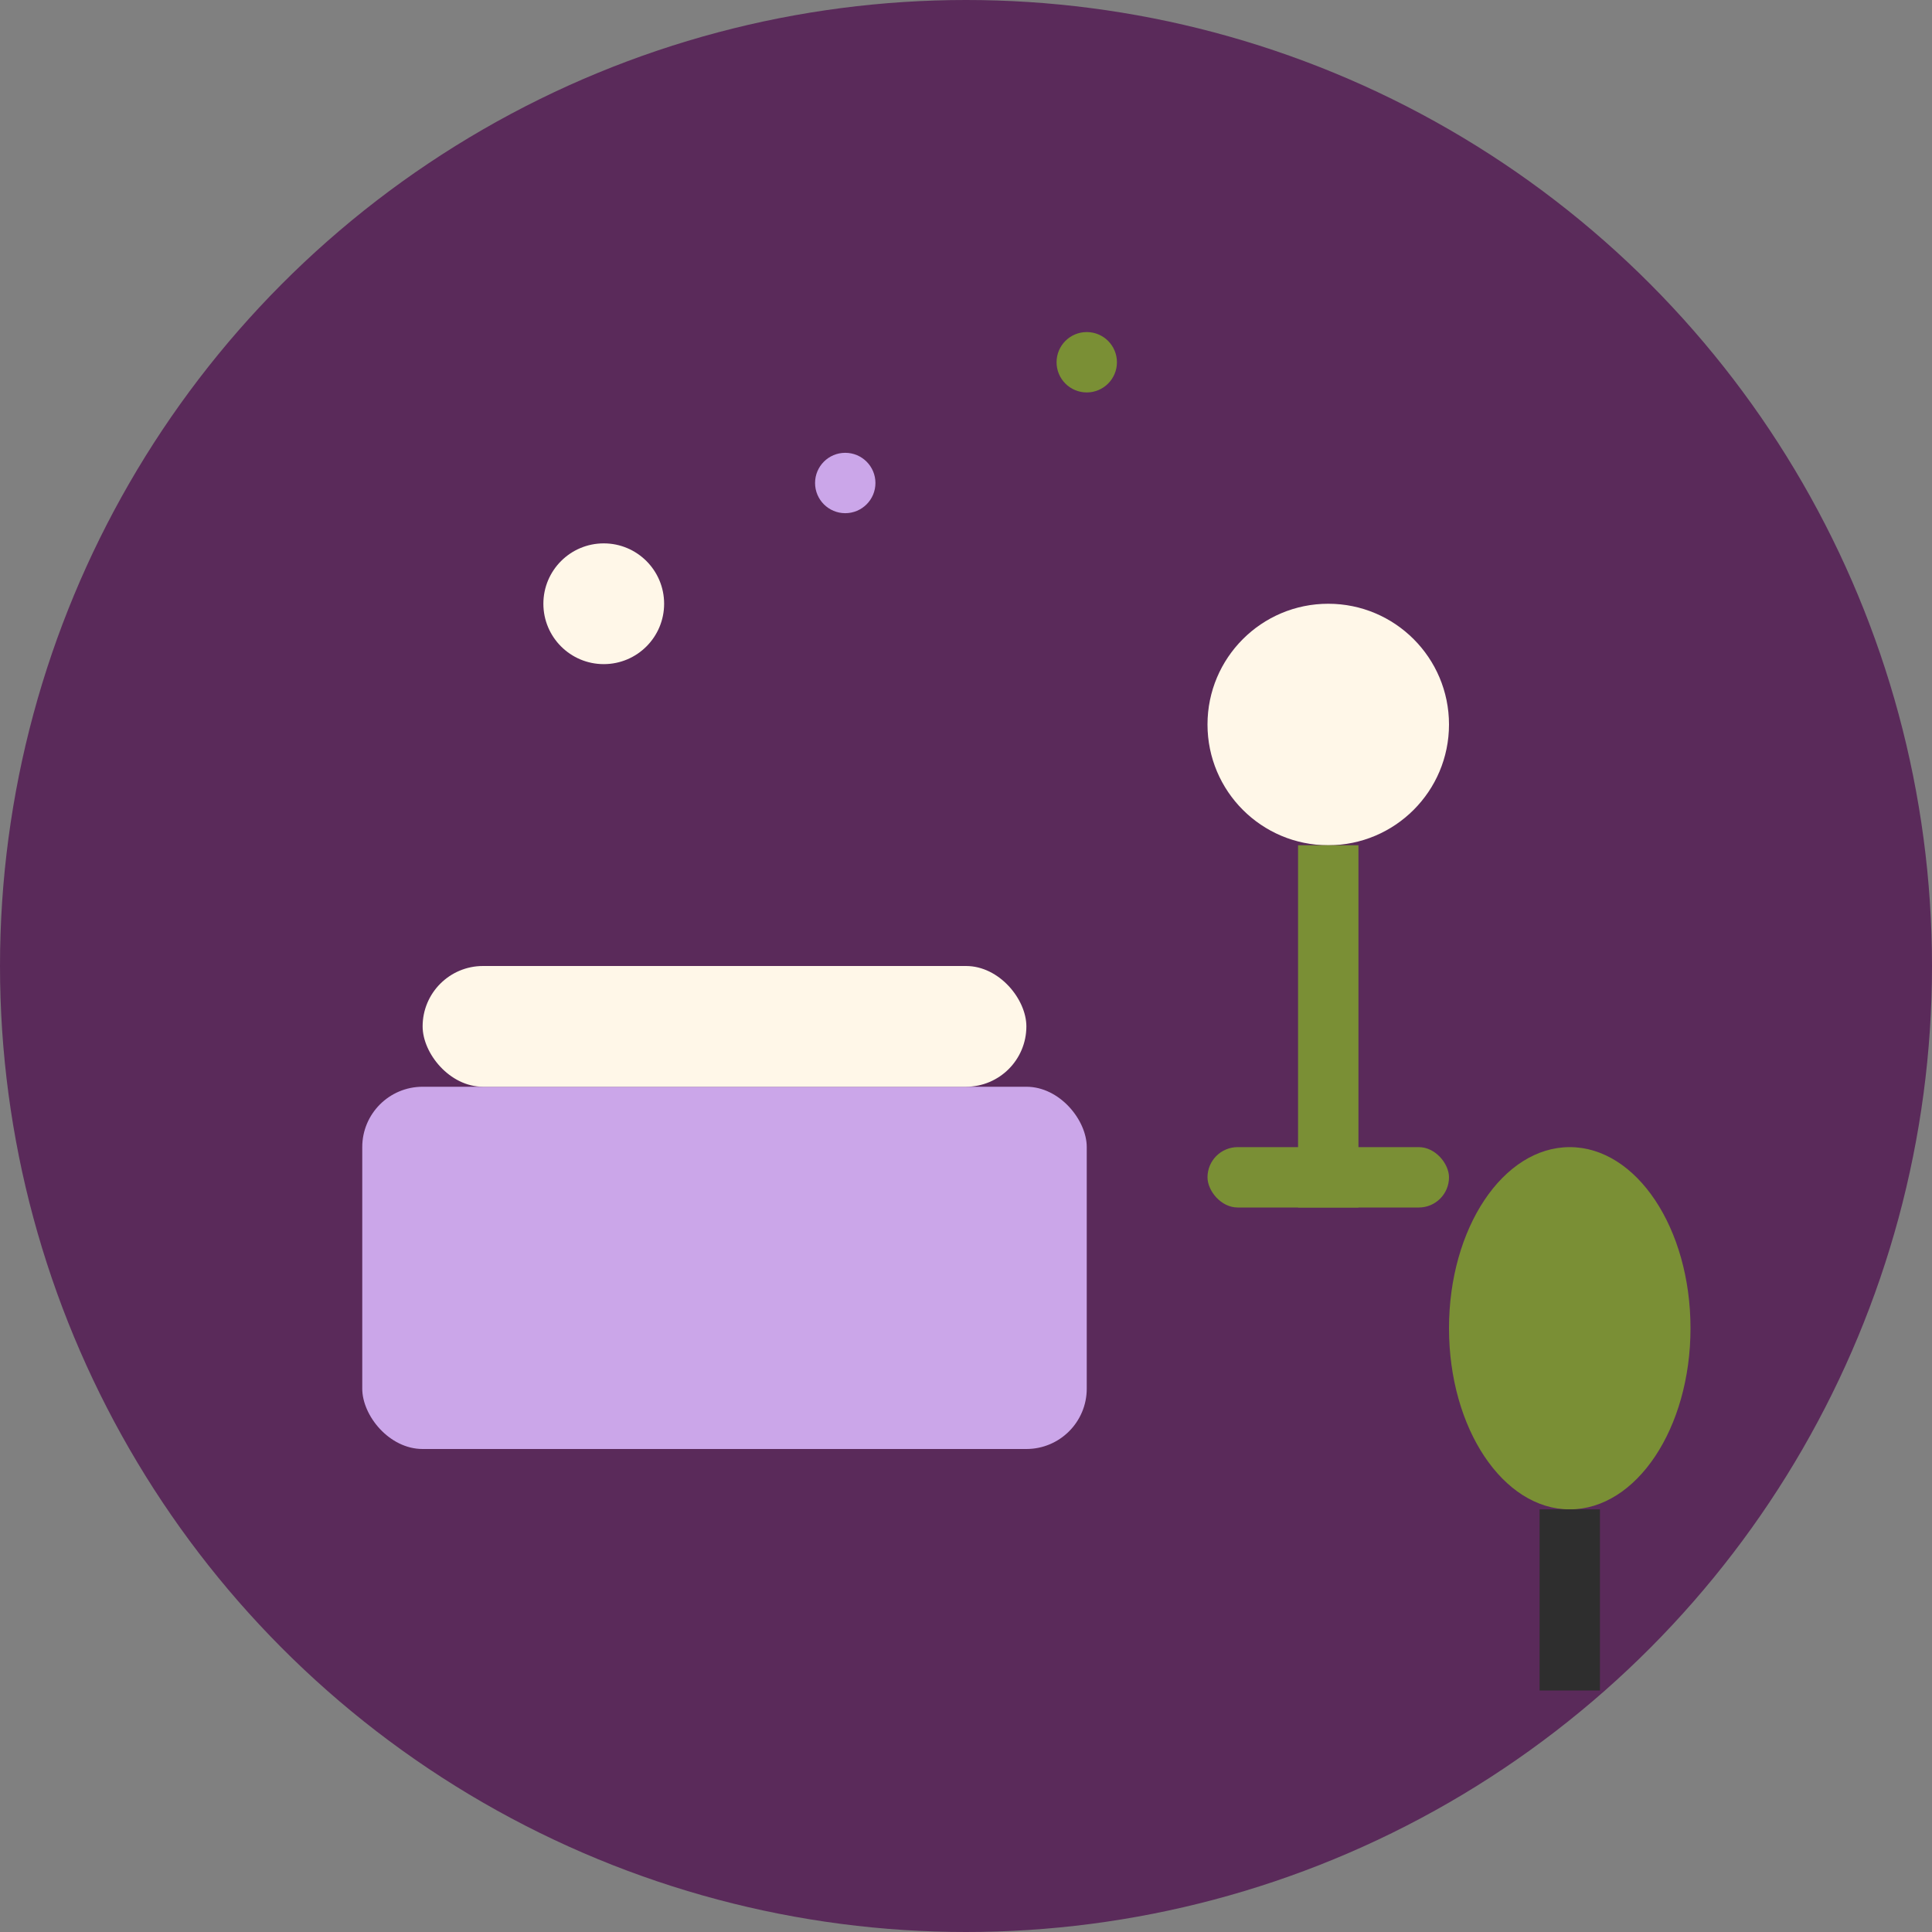 <svg width="32" height="32" viewBox="0 0 32 32" fill="none" xmlns="http://www.w3.org/2000/svg">
  <rect x="0" y="0" width="32" height="32" fill="#808080" stroke="none"/>
  <!-- Background circle -->
  <circle cx="16" cy="16" r="16" fill="#5A2A5A"/>
  
  <!-- Interior design elements -->
  <!-- Sofa/furniture -->
  <rect x="6" y="18" width="12" height="6" rx="1" fill="#CBA6E9"/>
  <rect x="7" y="16" width="10" height="2" rx="1" fill="#FFF7E8"/>
  
  <!-- Lamp -->
  <circle cx="22" cy="12" r="2" fill="#FFF7E8"/>
  <rect x="21.5" y="14" width="1" height="6" fill="#7A8F35"/>
  <rect x="20" y="19" width="4" height="1" rx="0.5" fill="#7A8F35"/>
  
  <!-- Plant -->
  <ellipse cx="26" cy="22" rx="2" ry="3" fill="#7A8F35"/>
  <rect x="25.5" y="25" width="1" height="3" fill="#2E2E2E"/>
  
  <!-- Decorative elements -->
  <circle cx="10" cy="10" r="1" fill="#FFF7E8"/>
  <circle cx="14" cy="8" r="0.5" fill="#CBA6E9"/>
  <circle cx="18" cy="6" r="0.5" fill="#7A8F35"/>
</svg>